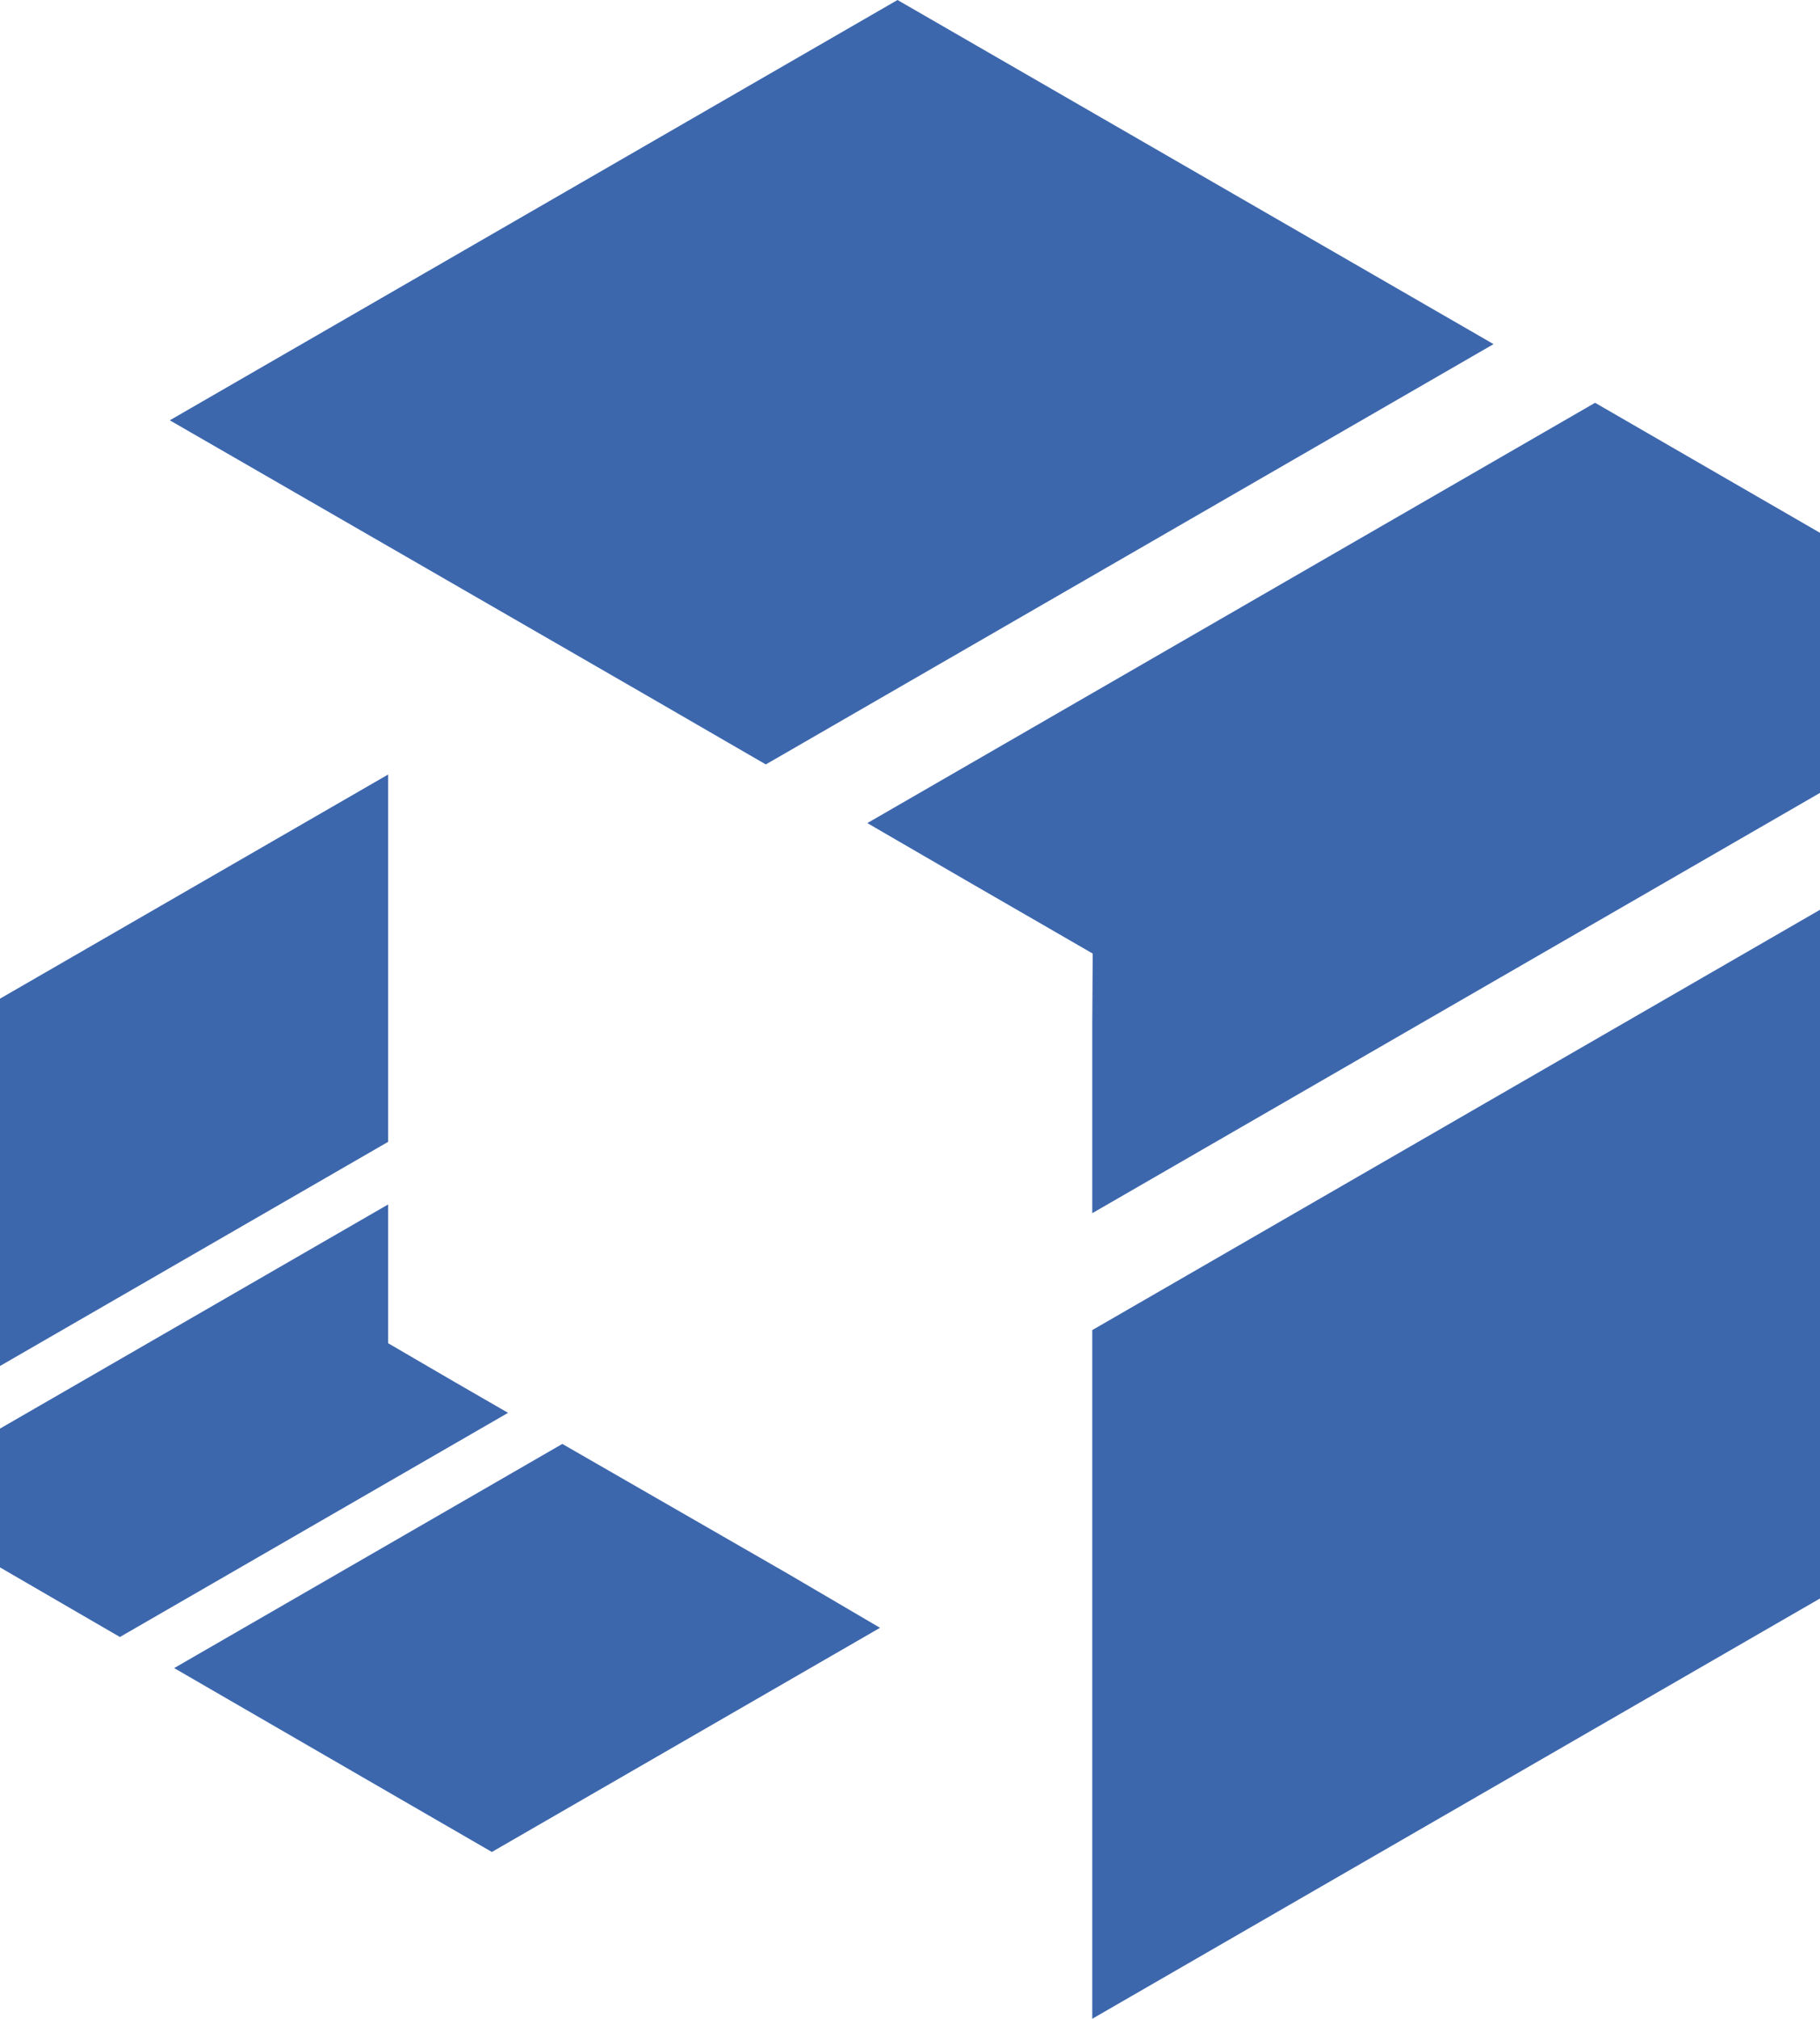 <?xml version="1.0" encoding="utf-8"?>
<!-- Generator: Adobe Illustrator 27.8.1, SVG Export Plug-In . SVG Version: 6.00 Build 0)  -->
<svg version="1.1" id="Layer_1" xmlns="http://www.w3.org/2000/svg" xmlns:xlink="http://www.w3.org/1999/xlink" x="0px" y="0px"
	 viewBox="0 0 415.9 461.1" style="enable-background:new 0 0 415.9 461.1;" xml:space="preserve">
<style type="text/css">
	.st0{fill-rule:evenodd;clip-rule:evenodd;fill:#3D67AD;}
</style>
<path class="st0" d="M415.9,315.9V207.8l-166.3,96v157.3l166.3-96V315.9L415.9,315.9L415.9,315.9z M78,118.6l13.7,7.9l56,32.3
	l27.3,15.8l166.3-96l-81.1-46.8L205.1,0L38.8,96L78,118.6C78,118.6,78,118.6,78,118.6z M249.6,277.1v-43l0.1-16.3l-9-5.2l-19.4-11.2
	L198.2,188l166.3-96l51.4,29.7v59.4L249.6,277.1L249.6,277.1z"/>
<path class="st0" d="M0,254.4V312l88.7-51.2v-83.9L0,228.1V254.4L0,254.4L0,254.4z M180.3,359.6l-7.3-4.2l-29.9-17.2l-14.6-8.4
	L39.8,381l43.2,25l29.4,17l88.7-51.2L180.3,359.6L180.3,359.6L180.3,359.6z M88.7,275.1v23l0,8.7l4.8,2.8l10.3,6l12.3,7.1
	l-88.7,51.2L0,358v-31.7L88.7,275.1L88.7,275.1z"/>
</svg>
